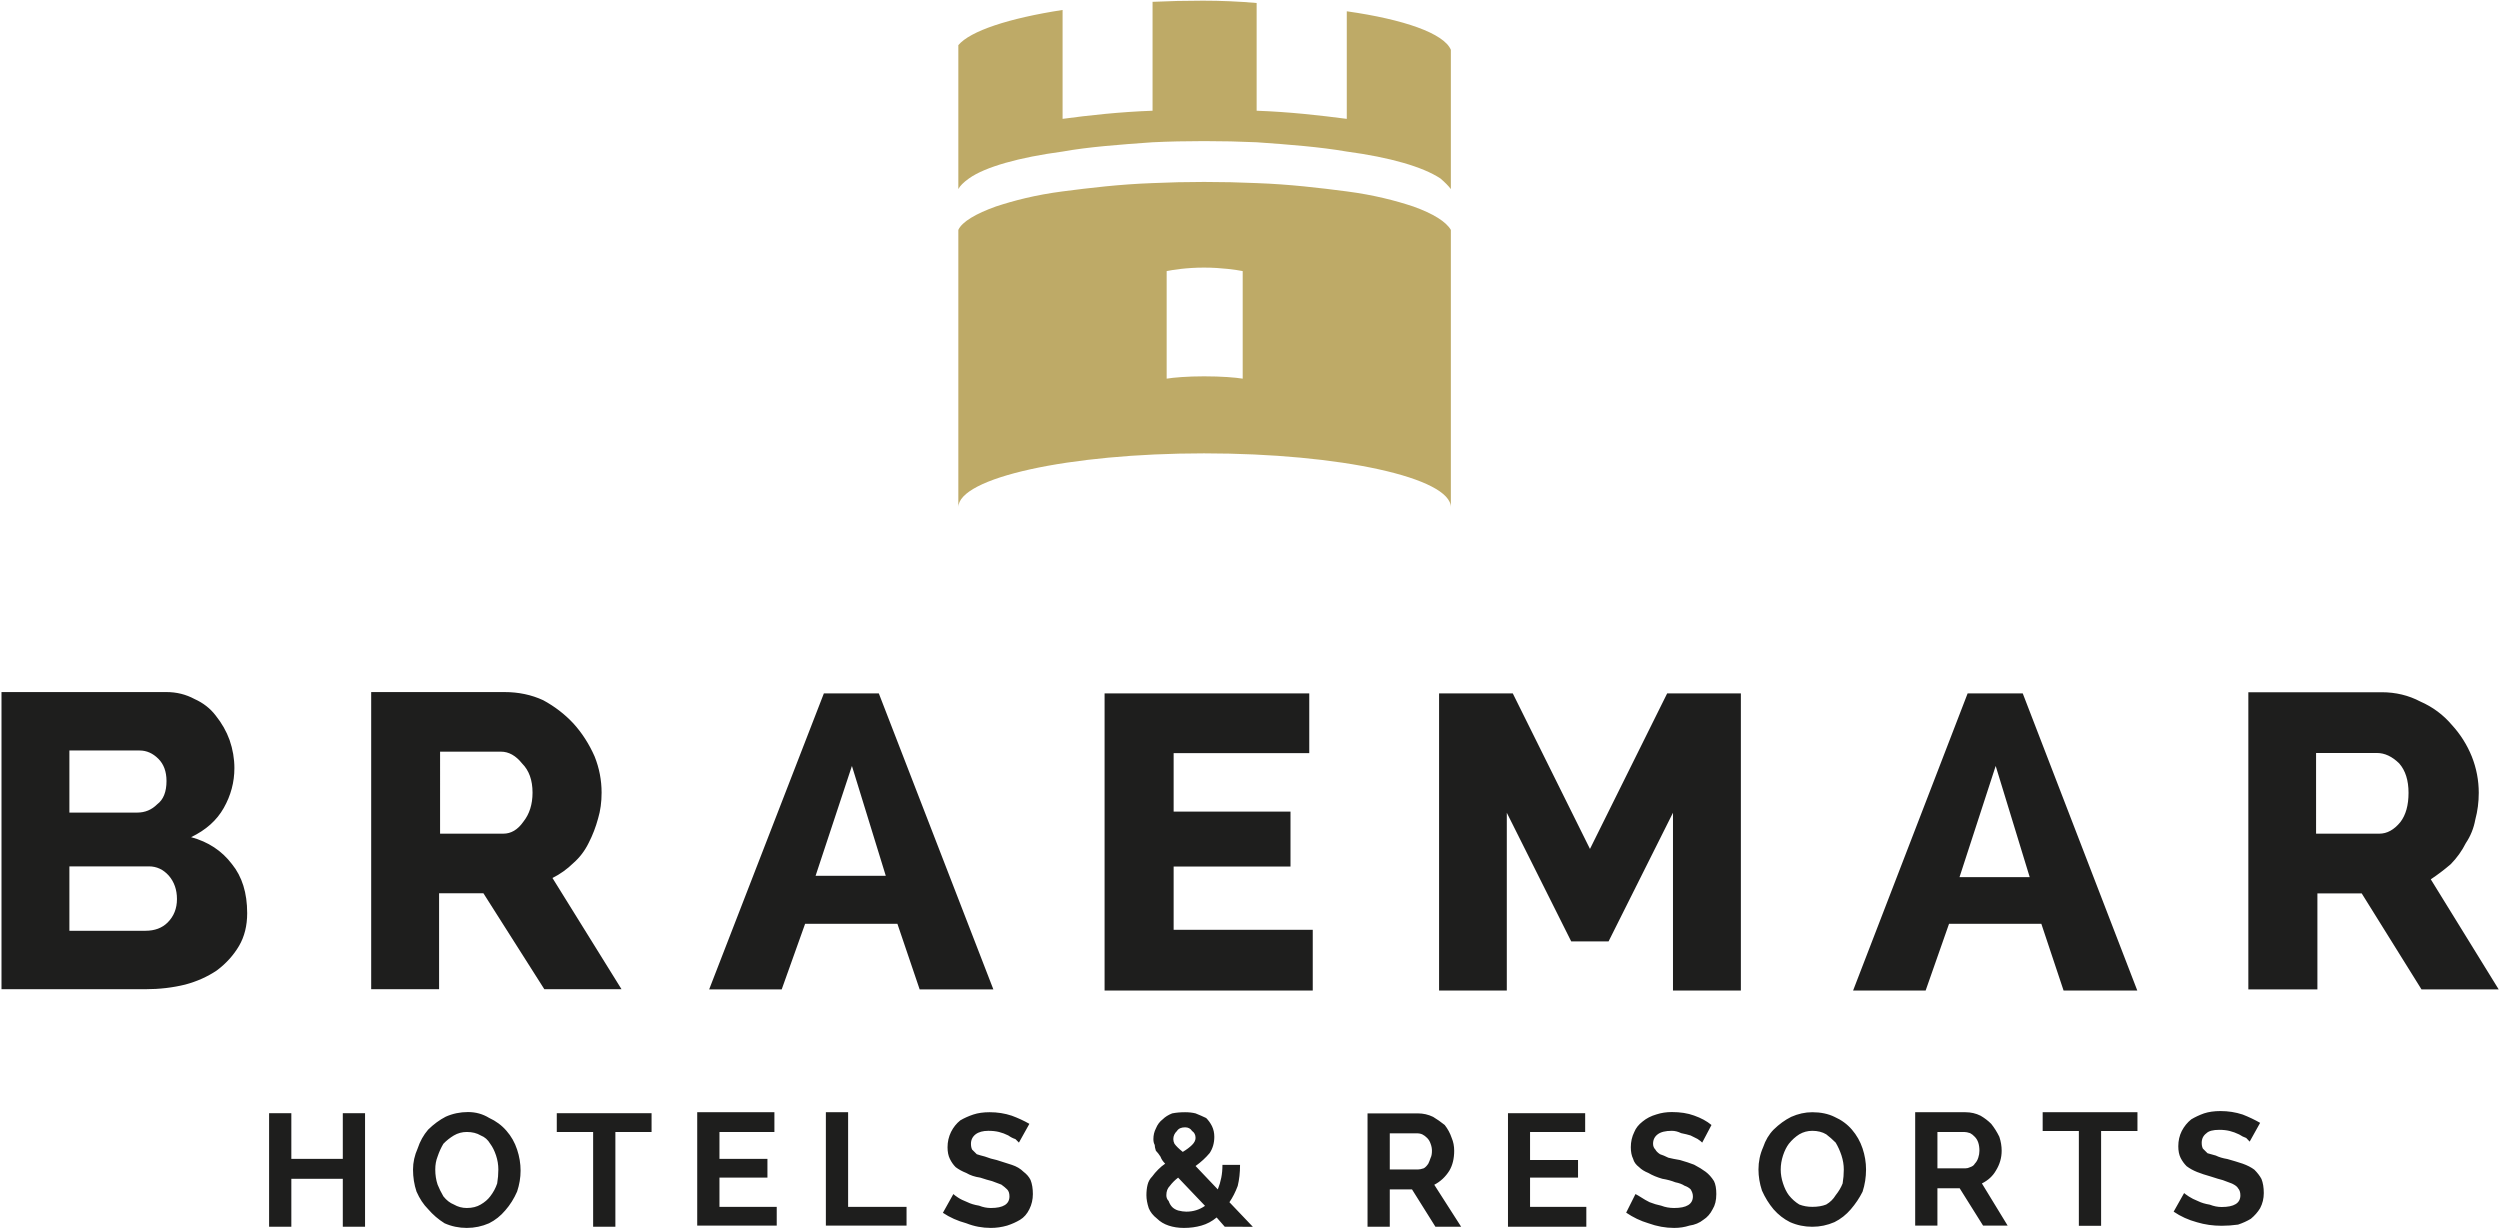 <svg version="1.2" xmlns="http://www.w3.org/2000/svg" viewBox="0 0 1506 740" width="1506" height="740">
	<title>Braemar_Property_Portfolio-1-pdf-svg</title>
	<defs>
		<clipPath clipPathUnits="userSpaceOnUse" id="cp1">
			<path d="m-419.74-1036.93h8624.93v11162.71h-8624.93z"/>
		</clipPath>
	</defs>
	<style>
		.s0 { fill: #1e1e1d } 
		.s1 { fill: #beaa67 } 
	</style>
	<g id="Clip-Path: Page 1" clip-path="url(#cp1)">
		<g id="Page 1">
			<path id="Path 37" fill-rule="evenodd" class="s0" d="m148.9 550.1q0 11.3-4.9 19.7-5 8.5-13.4 14.8-8.5 5.7-19 8.5-11.3 2.8-24 2.8h-86.7v-179h99.4q9.1 0 16.9 4.2 7.8 3.5 12.7 9.9 5.6 7 8.4 14.8 2.9 8.4 2.9 16.9 0 12.7-6.4 24-6.3 11.2-19.7 17.6 15.5 4.2 24.6 16.2 9.2 11.3 9.2 29.6zm-107.1-98v37.4h40.9q7 0 12-5 5.6-4.2 5.6-14 0-8.5-4.9-13.4-5-5-11.3-5zm64.8 89.5q0-8.4-4.9-14.1-5-5.6-12-5.6h-47.9v38.8h45.8q8.4 0 13.4-5 5.6-5.6 5.6-14.1zm117 54.3v-179h80.3q12.7 0 23.3 4.9 10.5 5.7 18.3 14.1 7.7 8.5 12.7 19.8 4.2 10.5 4.2 21.8 0 8.5-2.1 15.5-2.1 7.8-5.7 14.8-3.5 7.1-9.1 12-5.7 5.6-12.7 9.1l41.6 67h-46.5l-36.7-57.8h-26.7v57.8zm41.5-93.7h38.1q7 0 12-7.1 5.6-7 5.6-17.6 0-11.3-6.3-17.6-5.7-7.1-12.7-7.1h-36.7zm162.1 93.8l69.1-178.3h33.1l69 178.3h-44.4l-13.4-39.5h-55.6l-14.1 39.5zm86-134.6l-21.9 66.2h42.3zm277.6 98.7v36.6h-125.4v-179h123.3v36h-81.7v35.2h70.4v33.1h-70.4v38.1zm217 36.6v-107.1l-38.8 77.5h-22.5l-38.8-77.5v107.1h-40.8v-179h44.4l46.5 93.7 46.5-93.7h44.4v179zm108.5 0l69-179h33.2l69 179h-44.4l-13.4-40.2h-55.6l-14.1 40.2zm85.9-135.3l-21.8 67h42.3zm152.2 134.6v-179h80.3q12.7 0 23.3 5.6 11.2 4.9 19 14.1 7.7 8.4 12 19 4.2 10.6 4.2 21.9 0 8.4-2.1 16.2-1.4 7.7-5.7 14.1-3.5 7-9.1 12.7-5.7 4.9-12 9.1l40.9 66.3h-46.5l-36-57.8h-26.7v57.8zm40.8-93.8h38.1q7 0 12.7-7 4.9-6.4 4.9-17.6 0-11.3-5.6-17.7-6.4-6.3-13.4-6.3h-36.7zm-1175.3 168.4v68.4h-13.4v-28.9h-31v28.9h-13.4v-68.4h13.4v27.5h31v-27.5zm61.3 69.1q-7.1 0-13.4-2.8-5.6-3.5-9.9-8.5-4.2-4.2-7-10.6-2.1-6.3-2.1-13.3 0-6.4 2.8-12.7 2.1-6.4 6.3-11.3 5-4.9 10.6-7.8 6.3-2.8 13.4-2.8 7 0 12.7 3.5 6.3 2.9 10.5 7.8 4.3 4.9 6.4 11.3 2.1 6.3 2.1 12.7 0 6.3-2.1 12.6-2.8 6.4-7.1 11.3-4.2 5-9.8 7.8-6.4 2.8-13.4 2.8zm-19-35.2q0 4.9 1.4 9.1 1.4 3.5 3.5 7.1 2.8 3.5 6.3 4.9 3.6 2.1 7.8 2.1 4.9 0 8.4-2.1 3.6-2.1 5.7-4.9 2.8-3.6 4.2-7.8 0.7-4.2 0.7-8.4 0-4.3-1.4-8.5-1.4-4.2-3.5-7-2.1-3.6-5.7-5-3.5-2.1-8.4-2.1-4.2 0-7.8 2.1-3.5 2.1-6.3 5-2.1 3.5-3.5 7.7-1.4 3.5-1.4 7.8zm130.3-22.6h-21.8v57.1h-13.4v-57.1h-21.9v-11.3h57.1zm75.4 45.1v11.3h-47.9v-68.3h46.5v11.9h-33.1v16.2h28.9v11.3h-28.9v17.6zm29.6 11.3v-68.3h13.4v57h35.2v11.3zm116.3-50q-0.7-0.7-2.1-2.1-2.2-0.7-4.3-2.2-2.8-1.4-5.6-2.1-2.8-0.7-6.4-0.7-4.9 0-7.7 2.1-2.8 2.2-2.8 5.7 0 2.1 0.7 3.5 1.4 1.4 2.8 2.8 2.1 0.7 4.9 1.4 3.6 1.4 7.1 2.1 4.9 1.5 9.1 2.9 4.3 1.4 7.1 4.2 2.8 2.1 4.2 4.9 1.4 3.5 1.4 8.5 0 4.9-2.1 9.1-2.1 4.3-5.6 6.4-3.5 2.1-7.8 3.5-4.9 1.4-9.8 1.4-7.8 0-14.8-2.8-7.8-2.1-14.1-6.3l6.3-11.3q0.7 0.7 2.8 2.1 2.1 1.4 5.7 2.8 2.8 1.4 7 2.1 3.5 1.4 7.1 1.4 11.2 0 11.2-7 0-2.8-1.4-4.2-1.4-1.4-3.5-2.9-2.1-0.7-5.6-2.1-2.9-0.7-7.1-2.1-4.9-0.7-8.4-2.8-3.6-1.4-6.4-3.5-2.1-2.1-3.5-5-1.4-2.8-1.4-7 0-4.9 2.1-9.2 2.1-4.2 5.6-7 3.6-2.1 7.8-3.5 4.2-1.4 9.9-1.4 7 0 13.3 2.1 5.7 2.1 10.6 4.9zm124 50.7l-4.9-5.6q-4.2 3.5-9.2 4.9-4.9 1.4-10.5 1.4-5 0-9.2-1.4-4.2-1.4-7-4.2-3.6-2.8-5-6.3-1.4-4.3-1.4-7.8 0-3.5 0.7-6.3 0.7-2.9 2.8-5 1.5-2.1 3.6-4.2 2.1-2.1 4.2-3.5-2.1-2.1-2.8-4.2-1.4-2.2-2.8-3.6-0.7-2.1-0.7-3.5-0.8-1.4-0.8-3.5 0-3.5 1.5-6.4 1.4-3.5 4.2-5.6 2.1-2.1 5.6-3.5 3.5-0.7 7.8-0.7 3.5 0 6.3 0.7 3.5 1.4 6.4 2.8 2.1 2.1 3.5 4.9 1.4 2.9 1.4 6.4 0 5.6-2.8 9.8-3.6 4.3-8.5 7.8l13.4 14.1q1.4-3.5 2.1-7.1 0.7-3.5 0.7-7.7h10.6q0 7-1.4 12.7-2.1 5.6-5 9.8l14.1 14.8zm-23.2-9.1q6.3 0 11.3-3.5l-16.2-17q-2.9 2.2-5 5-2.1 2.1-2.1 5.6 0 2.1 1.4 3.5 0.7 2.1 2.1 3.6 1.4 1.4 3.6 2.1 2.8 0.7 4.9 0.7zm-7.8-43.7q0 1.4 0.7 2.8 1.5 2.1 5 4.9 3.5-2.1 5.6-4.2 2.1-2.1 2.1-4.2 0-2.8-2.1-4.2-1.4-2.2-4.2-2.2-3.5 0-4.9 2.2-2.2 2.1-2.2 4.9zm117 52.8v-68.3h30.3q4.9 0 9.2 2.1 3.5 2.1 7 4.9 2.8 3.6 4.2 7.8 1.5 3.5 1.5 7.7 0 7.1-2.9 12-3.5 5.6-9.1 8.5l16.2 25.3h-15.5l-14.1-22.5h-13.4v22.5zm13.4-34.5h16.9q1.4 0 3.5-0.7 1.4-0.7 2.8-2.8 0.7-1.4 1.4-3.5 0.8-1.5 0.8-4.3 0-2.1-0.8-4.2-0.7-2.1-2.1-3.5-1.4-1.4-2.8-2.1-1.4-0.7-3.5-0.7h-16.2zm118.4 22.5v12h-47.2v-68.4h46.5v11.3h-33.2v16.9h28.9v10.6h-28.9v17.6zm69.8-38.7q-0.7-0.8-2.8-2.2-1.4-0.7-4.2-2.1-2.2-0.7-5.7-1.4-2.8-1.4-5.6-1.4-5.7 0-8.5 2.1-2.8 2.1-2.8 5.7 0 2.1 1.4 3.5 0.7 1.4 2.8 2.8 2.2 0.7 5 2.1 2.8 0.7 7 1.4 4.9 1.4 8.5 2.8 4.2 2.2 7 4.3 2.8 2.1 5 5.6 1.4 2.8 1.4 7.8 0 5.6-2.2 9.1-2.1 4.2-5.6 6.4-3.5 2.8-8.4 3.5-4.3 1.4-9.2 1.4-7.8 0-15.5-2.8-7.1-2.1-13.4-6.4l5.6-11.2q1.4 0.7 3.6 2.1 2.1 1.4 4.9 2.8 3.5 1.4 7 2.1 3.6 1.4 7.8 1.4 11.3 0 11.3-7 0-2.1-1.4-4.3-1.5-1.4-3.6-2.1-2.1-1.4-5.6-2.1-3.5-1.4-7.8-2.1-4.9-1.4-8.4-3.5-3.5-1.4-5.6-3.5-2.9-2.2-3.6-5-1.4-2.8-1.4-7 0-5 2.1-9.2 1.4-3.5 5-6.3 3.5-2.9 8.4-4.3 4.3-1.4 9.2-1.4 7.7 0 13.4 2.1 6.3 2.2 10.5 5.7zm66.3 50.7q-7.1 0-13.4-2.8-5.6-2.8-9.9-7.7-4.2-5-7-11.3-2.1-6.4-2.1-12.7 0-7.1 2.8-13.4 2.1-6.3 6.3-10.6 5-4.9 10.6-7.7 6.3-2.8 12.7-2.8 7.7 0 13.4 2.8 6.3 2.8 10.5 7.7 4.3 5 6.4 11.3 2.1 6.3 2.1 12.7 0 7-2.1 13.4-2.8 5.6-7.1 10.6-4.2 4.9-9.8 7.7-6.4 2.8-13.4 2.8zm-19-34.5q0 4.2 1.4 8.4 1.4 4.3 3.5 7.1 2.8 3.5 6.3 5.6 3.6 1.4 7.8 1.4 4.9 0 8.4-1.4 3.6-2.1 5.7-5.6 2.8-3.5 4.2-7.1 0.7-4.2 0.7-8.4 0-4.2-1.4-8.5-1.4-4.2-3.5-7.7-2.8-2.8-5.7-5-3.5-2.1-8.4-2.1-4.2 0-7.8 2.1-3.5 2.2-6.3 5.7-2.1 2.8-3.5 7-1.4 4.3-1.4 8.5zm81 33.8v-68.3h30.3q4.9 0 9.1 2.1 3.6 2.1 6.4 4.9 2.8 3.5 4.9 7.8 1.4 4.2 1.4 8.4 0 6.4-3.5 12-2.8 4.9-8.4 7.7l15.5 25.4h-14.8l-14.1-22.5h-13.4v22.5zm13.4-34.5h16.9q1.4 0 2.8-0.7 2.1-0.7 2.8-2.1 1.4-1.4 2.1-3.6 0.7-2.1 0.7-4.2 0-2.8-0.7-4.9-0.7-2.1-2.1-3.5-1.4-1.5-2.8-2.2-2.1-0.7-3.5-0.7h-16.2zm120.5-22.5h-21.9v57.1h-13.4v-57.1h-21.8v-11.3h57.1zm67.6 6.4q-0.7-0.7-2.1-2.2-2.1-0.7-4.2-2.1-2.9-1.4-5.7-2.1-2.8-0.7-6.3-0.7-5.7 0-7.8 2.1-2.8 2.1-2.8 5.7 0 2.1 0.7 3.5 1.4 1.4 2.8 2.8 2.2 0.7 5 1.4 2.8 1.4 7 2.1 5 1.4 9.2 2.8 4.2 1.5 7 3.6 2.8 2.8 4.3 5.6 1.4 3.5 1.4 8.5 0 4.9-2.2 9.1-2.1 3.5-5.6 6.4-3.5 2.1-7.7 3.5-5 0.7-9.9 0.7-7.8 0-14.8-2.1-7.8-2.1-14.1-6.4l6.3-11.2q0.8 0.7 2.9 2.1 2.1 1.4 5.6 2.8 2.8 1.4 7 2.1 3.6 1.4 7.1 1.4 11.3 0 11.3-7 0-2.8-1.4-4.3-0.7-1.4-3.6-2.8-2.1-0.7-5.6-2.1-2.8-0.7-7-2.1-5-1.4-8.5-2.8-3.5-1.4-6.3-3.5-2.2-2.2-3.6-5-1.4-2.8-1.4-7 0-5 2.1-9.2 2.2-4.2 5.7-7 3.5-2.1 7.7-3.6 4.3-1.4 9.9-1.4 7 0 13.4 2.1 5.6 2.2 10.5 5z"/>
			<path id="Path 39" fill-rule="evenodd" class="s1" d="m867.7 107.5c-10.6-7-30.3-12.7-56.4-16.2-16.2-2.8-34.5-4.2-54.3-5.6q-15.5-0.7-31.7-0.7-16.2 0-31 0.7c-19.7 1.4-38.7 2.8-54.2 5.6-26.1 3.5-46.6 9.2-56.4 16.2q-5 3.6-6.4 6.4v-86.7c7.1-8.5 30.3-16.2 62.8-21.2v65.6c15.5-2.1 34.5-4.2 54.2-4.9v-65.6q14.8-0.7 30.3-0.7 16.2 0 32.4 1.4v64.9c19.8 0.7 38.1 2.8 54.3 4.9v-64.8c34.5 4.9 58.5 13.3 62.7 23.2v83.9q-2.1-2.8-6.3-6.4zm6.3 198.1c0-17.7-66.2-32.5-148.7-32.5-81.7 0-148 14.8-148 32.5v-167.1c2.2-4.9 10.6-9.8 22.6-14.1 10.6-3.5 23.9-7 40.2-9.1 16.2-2.1 34.5-4.3 54.2-5q15.5-0.7 31-0.7 16.2 0 31.7 0.7c19.8 0.7 38.1 2.9 54.3 5 16.2 2.1 29.6 5.6 40.1 9.1 12 4.3 19.8 9.2 22.6 14.1zm-125.4-142.3c-3.6-0.7-12.7-2.1-23.3-2.1-10.6 0-19 1.4-22.5 2.1v64.8c4.2-0.7 12.6-1.4 22.5-1.4 10.6 0 19 0.7 23.3 1.4z"/>
		</g>
	</g>
</svg>